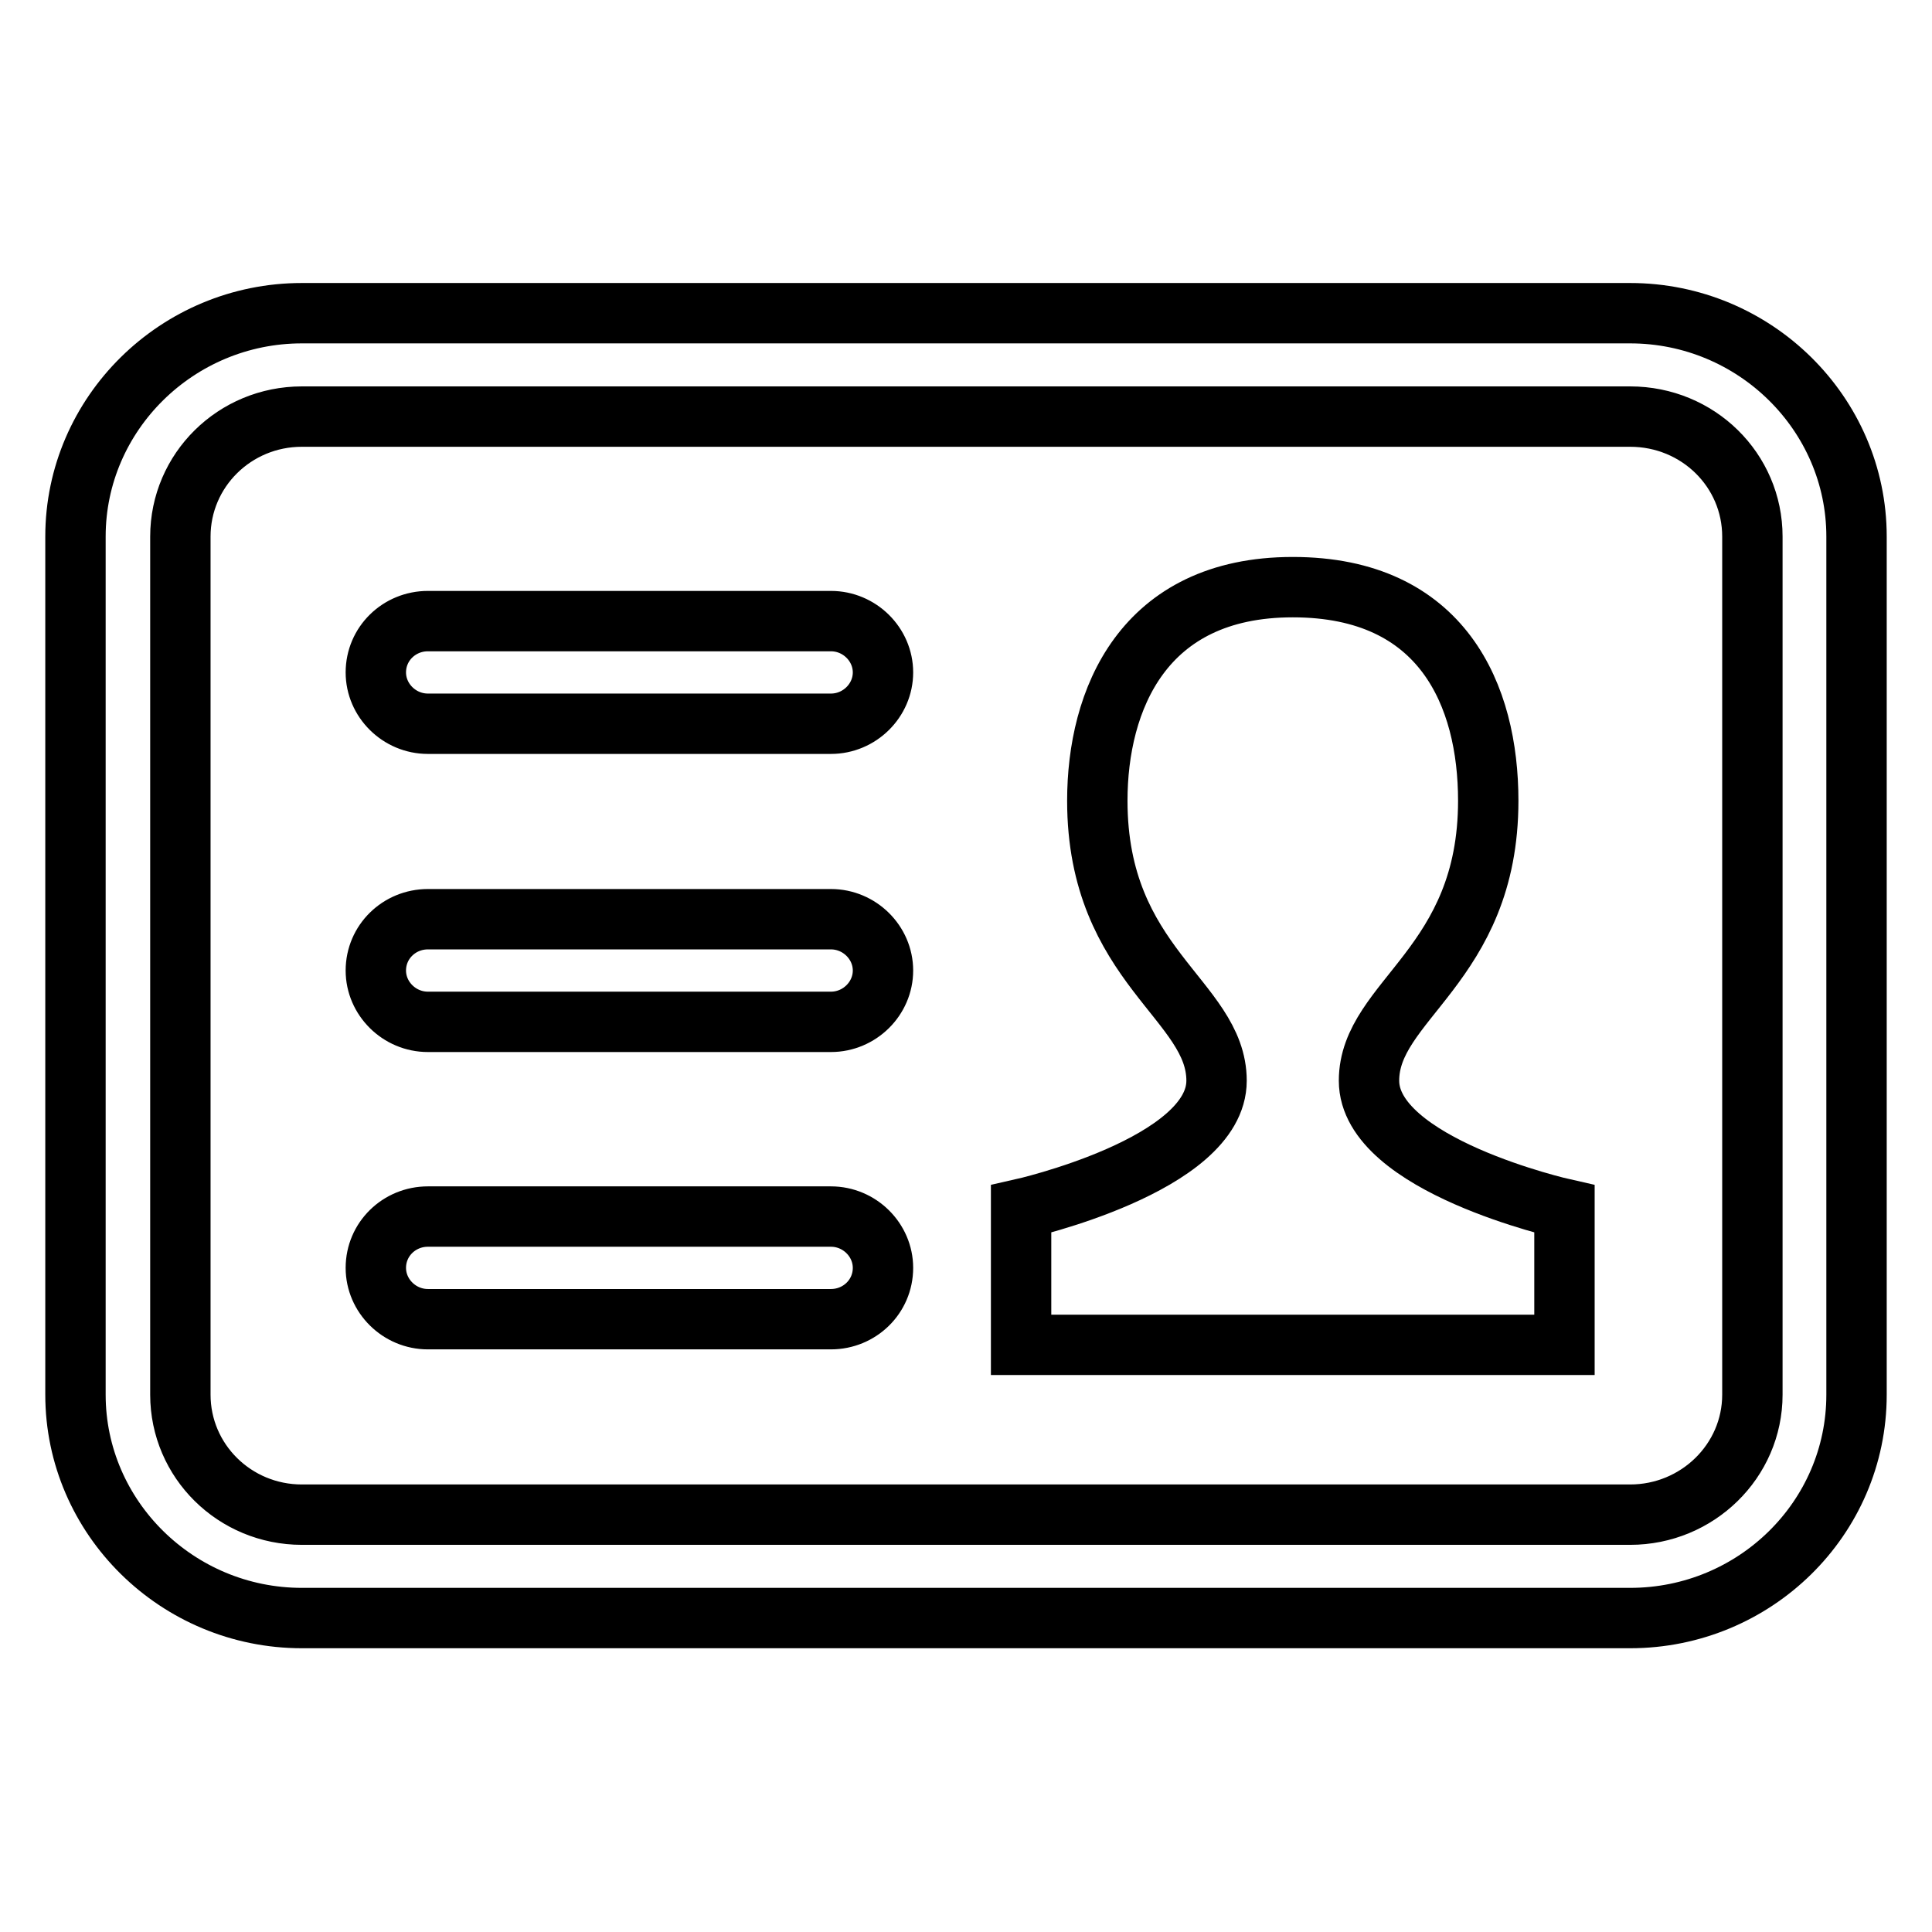<?xml version="1.0" encoding="utf-8"?>
<!-- Svg Vector Icons : http://www.onlinewebfonts.com/icon -->
<!DOCTYPE svg PUBLIC "-//W3C//DTD SVG 1.1//EN" "http://www.w3.org/Graphics/SVG/1.1/DTD/svg11.dtd">
<svg version="1.1" xmlns="http://www.w3.org/2000/svg" xmlns:xlink="http://www.w3.org/1999/xlink" x="0px" y="0px" viewBox="0 0 256 256" enable-background="new 0 0 256 256" xml:space="preserve">
<g><g><path stroke-width="8" fill-opacity="0" stroke="#000000"  d="M216,214.4H40c-16.5,0-30-13.3-30-29.6V71.1c0-16.3,13.5-29.6,30-29.6h176c16.5,0,30,13.3,30,29.6v113.7C246,201.2,232.5,214.4,216,214.4L216,214.4z M40,55.2c-8.9,0-16.1,7.1-16.1,15.9v113.7c0,8.8,7.2,15.9,16.1,15.9h176c8.9,0,16.2-7.1,16.2-15.9V71.1c0-8.8-7.2-15.9-16.2-15.9H40L40,55.2z M207.3,160.2c0,0-25.9-5.8-25.9-17c0-10.7,15.8-15.2,15.8-37.1c0-13.9-6-28.3-25.9-28.3c-19.9,0-25.9,15-25.9,28.3c0,21.9,15.8,26.4,15.8,37.1c0,11.2-25.9,17-25.9,17v18h72V160.2L207.3,160.2z M110.1,95.9H56.7c-3.8,0-6.9-3.1-6.9-6.8c0-3.8,3.1-6.8,6.9-6.8h53.4c3.8,0,6.9,3.1,6.9,6.8C117,92.8,113.9,95.9,110.1,95.9L110.1,95.9z M110.1,135.4H56.7c-3.8,0-6.9-3.1-6.9-6.8c0-3.8,3.1-6.8,6.9-6.8h53.4c3.8,0,6.9,3.1,6.9,6.8C117,132.3,113.9,135.4,110.1,135.4L110.1,135.4z M110.1,174.8H56.7c-3.8,0-6.9-3.1-6.9-6.8c0-3.8,3.1-6.8,6.9-6.8h53.4c3.8,0,6.9,3.1,6.9,6.8C117,171.8,113.9,174.8,110.1,174.8L110.1,174.8z"/></g></g>
</svg>